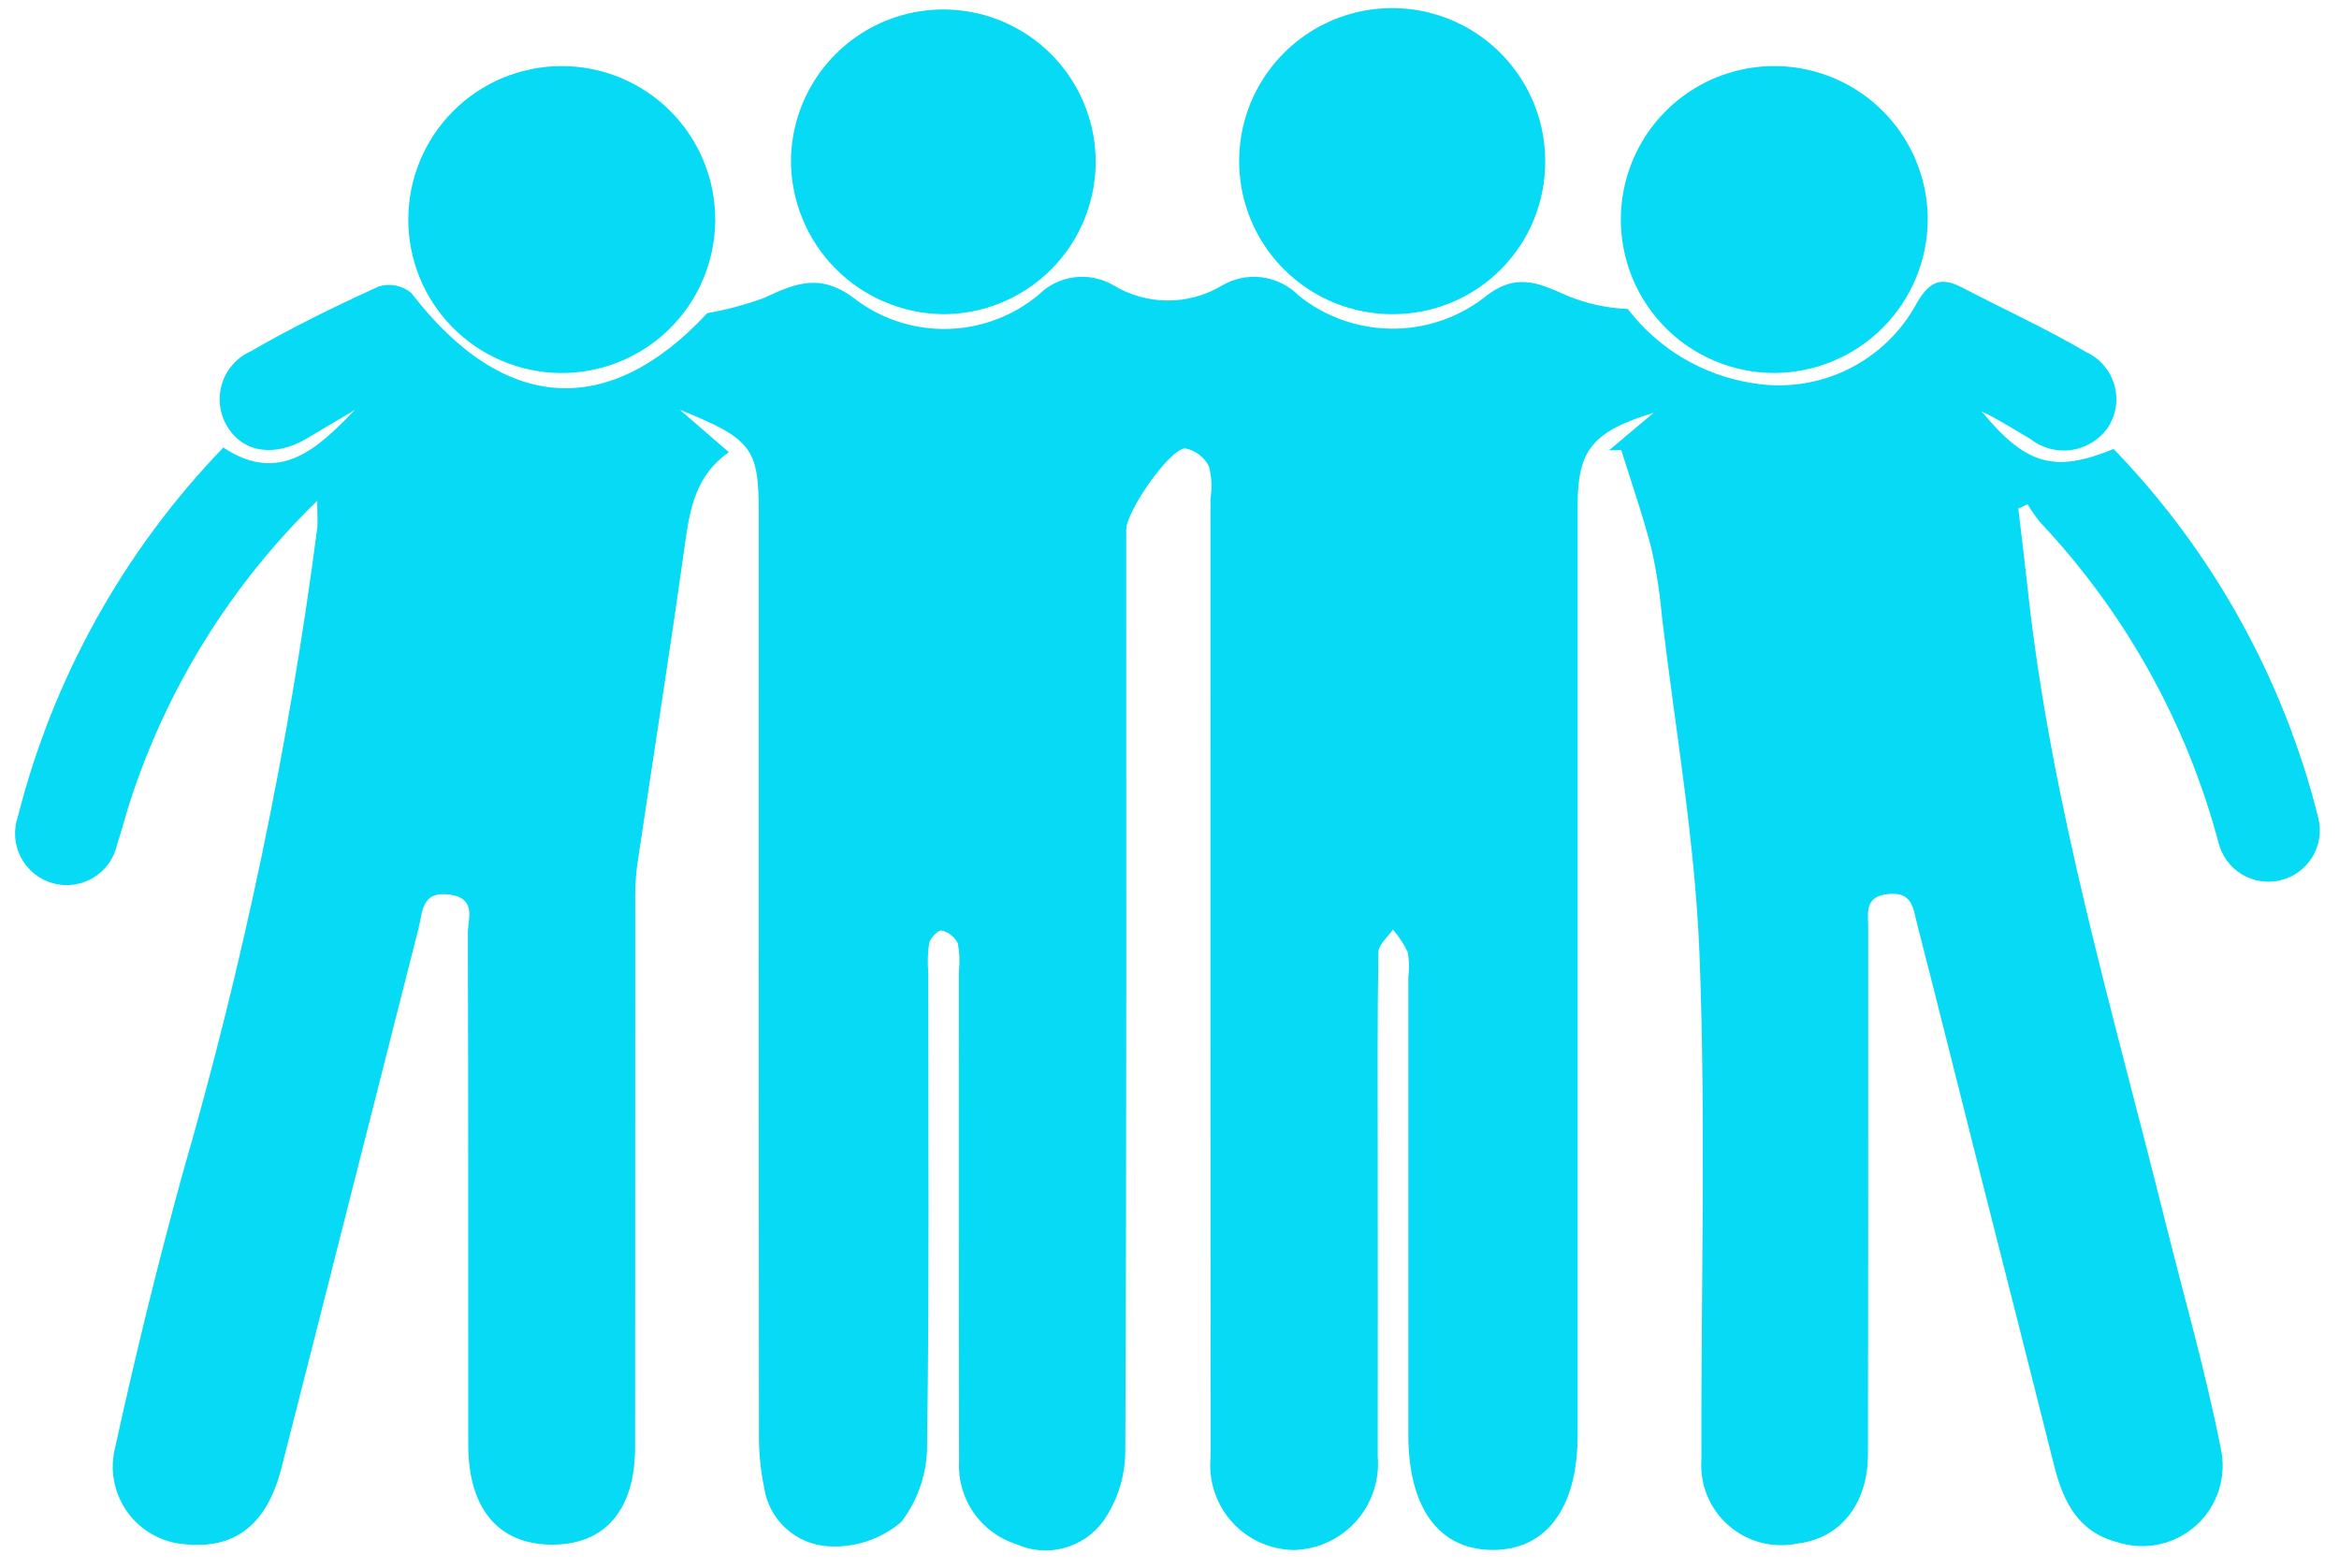 <svg width="91" height="61" viewBox="0 0 91 61" fill="none" xmlns="http://www.w3.org/2000/svg">
<path d="M12.343 19.483C8.985 22.746 6.479 26.783 5.043 31.24C4.874 31.773 4.736 32.317 4.559 32.848C4.502 33.116 4.39 33.37 4.231 33.593C4.072 33.817 3.869 34.005 3.634 34.148C3.4 34.29 3.139 34.382 2.867 34.419C2.595 34.457 2.319 34.438 2.054 34.364C1.79 34.291 1.544 34.164 1.331 33.991C1.117 33.819 0.942 33.604 0.814 33.361C0.687 33.118 0.611 32.852 0.591 32.578C0.57 32.305 0.606 32.03 0.696 31.771C2.064 26.37 4.82 21.421 8.689 17.412C10.881 18.87 12.371 17.442 13.803 15.951C13.187 16.317 12.57 16.681 11.954 17.051C10.71 17.791 9.491 17.626 8.866 16.632C8.708 16.384 8.605 16.105 8.565 15.813C8.525 15.522 8.548 15.226 8.633 14.944C8.718 14.662 8.862 14.402 9.057 14.182C9.251 13.961 9.491 13.785 9.76 13.666C11.366 12.734 13.044 11.917 14.735 11.146C14.95 11.08 15.178 11.068 15.399 11.111C15.619 11.155 15.826 11.252 16 11.395C19.614 16.101 23.7 16.295 27.517 12.183C28.271 12.053 29.011 11.854 29.729 11.589C30.986 11.002 31.967 10.589 33.357 11.703C34.39 12.454 35.644 12.838 36.92 12.796C38.196 12.755 39.422 12.289 40.404 11.472C40.778 11.099 41.265 10.859 41.789 10.79C42.313 10.721 42.845 10.827 43.304 11.09C43.935 11.477 44.661 11.685 45.402 11.692C46.143 11.699 46.871 11.503 47.51 11.127C47.982 10.839 48.538 10.72 49.087 10.789C49.636 10.858 50.146 11.111 50.533 11.506C51.547 12.318 52.803 12.769 54.102 12.787C55.401 12.806 56.669 12.39 57.706 11.606C58.957 10.568 59.839 11.006 60.96 11.497C61.711 11.813 62.514 11.991 63.329 12.021C64.52 13.578 66.267 14.613 68.205 14.909C69.461 15.119 70.752 14.931 71.895 14.37C73.039 13.809 73.978 12.903 74.581 11.781C75.081 10.918 75.534 10.768 76.344 11.19C77.952 12.029 79.609 12.782 81.168 13.701C81.435 13.824 81.672 14.005 81.862 14.23C82.052 14.454 82.19 14.718 82.267 15.002C82.344 15.286 82.359 15.584 82.309 15.874C82.259 16.164 82.146 16.439 81.978 16.681C81.811 16.906 81.6 17.096 81.358 17.238C81.117 17.381 80.849 17.473 80.571 17.511C80.293 17.548 80.01 17.529 79.739 17.455C79.469 17.381 79.215 17.254 78.995 17.081C78.368 16.712 77.755 16.32 77.095 16.006C78.835 18.106 79.934 18.406 82.233 17.469C86.102 21.475 88.849 26.429 90.198 31.833C90.26 32.088 90.271 32.353 90.23 32.613C90.19 32.872 90.099 33.121 89.962 33.346C89.825 33.57 89.645 33.765 89.433 33.92C89.221 34.075 88.981 34.187 88.725 34.248C88.47 34.31 88.205 34.321 87.945 34.281C87.686 34.24 87.437 34.149 87.213 34.013C86.988 33.876 86.793 33.696 86.638 33.484C86.483 33.272 86.372 33.031 86.31 32.776C85.064 28.108 82.676 23.824 79.363 20.309C79.187 20.092 79.028 19.862 78.887 19.621L78.523 19.784C78.647 20.836 78.778 21.884 78.892 22.94C79.8 31.319 82.211 39.372 84.236 47.508C84.968 50.446 85.81 53.362 86.396 56.329C86.519 56.869 86.497 57.432 86.332 57.961C86.166 58.49 85.864 58.965 85.454 59.339C85.045 59.712 84.544 59.97 84.002 60.086C83.46 60.202 82.897 60.172 82.371 60C80.864 59.615 80.271 58.428 79.923 57.047C78.98 53.297 78.031 49.548 77.076 45.801C76.242 42.501 75.422 39.201 74.576 35.908C74.435 35.362 74.412 34.695 73.483 34.781C72.522 34.87 72.683 35.508 72.683 36.093C72.683 42.915 72.688 49.736 72.675 56.558C72.675 58.518 71.605 59.847 69.942 60.053C69.47 60.153 68.981 60.141 68.514 60.019C68.047 59.897 67.615 59.669 67.251 59.351C66.888 59.034 66.603 58.636 66.42 58.19C66.236 57.744 66.159 57.261 66.194 56.78C66.175 50.238 66.372 43.69 66.121 37.158C65.952 32.75 65.174 28.366 64.657 23.973C64.58 23.089 64.444 22.212 64.25 21.346C63.917 20.052 63.473 18.786 63.076 17.509L62.601 17.52L64.341 16.057C61.941 16.796 61.379 17.514 61.379 19.676C61.379 31.731 61.379 43.786 61.379 55.841C61.379 58.669 60.155 60.314 58.067 60.304C55.979 60.294 54.793 58.677 54.792 55.817C54.792 49.884 54.792 43.95 54.792 38.017C54.834 37.693 54.826 37.365 54.769 37.043C54.617 36.727 54.423 36.433 54.194 36.168C53.994 36.459 53.633 36.748 53.628 37.043C53.583 39.659 53.601 42.276 53.601 44.892C53.601 48.817 53.609 52.742 53.601 56.667C53.64 57.122 53.585 57.581 53.44 58.014C53.296 58.448 53.064 58.847 52.76 59.188C52.455 59.529 52.084 59.804 51.67 59.996C51.255 60.189 50.806 60.294 50.349 60.307C49.892 60.302 49.441 60.202 49.024 60.014C48.607 59.826 48.234 59.553 47.929 59.213C47.623 58.873 47.392 58.473 47.249 58.038C47.106 57.604 47.055 57.145 47.099 56.69C47.091 44.261 47.089 31.832 47.094 19.403C47.161 18.989 47.143 18.566 47.041 18.159C46.951 17.977 46.82 17.817 46.659 17.693C46.498 17.569 46.31 17.484 46.111 17.444C45.489 17.469 43.817 19.907 43.817 20.594C43.817 32.556 43.834 44.518 43.78 56.479C43.775 57.441 43.48 58.378 42.933 59.169C42.559 59.688 42.018 60.062 41.4 60.228C40.782 60.395 40.126 60.343 39.543 60.081C38.87 59.868 38.287 59.439 37.883 58.86C37.48 58.282 37.279 57.586 37.312 56.881C37.298 50.526 37.306 44.171 37.304 37.817C37.346 37.446 37.333 37.071 37.266 36.704C37.204 36.58 37.115 36.47 37.007 36.384C36.898 36.297 36.771 36.236 36.636 36.204C36.508 36.176 36.198 36.489 36.15 36.69C36.095 37.059 36.082 37.434 36.113 37.806C36.113 43.927 36.157 50.049 36.069 56.168C36.087 57.266 35.734 58.338 35.069 59.211C34.278 59.886 33.255 60.227 32.217 60.161C31.6 60.123 31.016 59.873 30.562 59.454C30.108 59.035 29.813 58.472 29.727 57.861C29.596 57.223 29.529 56.574 29.527 55.923C29.516 43.915 29.513 31.907 29.519 19.898C29.519 17.45 29.247 17.068 26.454 15.946L28.359 17.595C26.938 18.581 26.805 20.064 26.594 21.556C26.022 25.62 25.379 29.674 24.78 33.734C24.721 34.244 24.699 34.758 24.714 35.271C24.71 42.279 24.708 49.288 24.709 56.297C24.709 58.756 23.53 60.119 21.443 60.097C19.382 60.078 18.219 58.688 18.218 56.213C18.213 49.578 18.224 42.943 18.202 36.313C18.202 35.747 18.559 34.946 17.483 34.805C16.389 34.661 16.444 35.494 16.283 36.123C14.499 43.123 12.736 50.123 10.948 57.123C10.385 59.323 9.14 60.282 7.199 60.082C6.753 60.05 6.32 59.92 5.93 59.701C5.541 59.482 5.204 59.18 4.945 58.816C4.687 58.451 4.512 58.034 4.433 57.594C4.354 57.154 4.374 56.702 4.491 56.271C5.267 52.721 6.136 49.192 7.098 45.684C9.483 37.445 11.237 29.036 12.345 20.531C12.366 20.3 12.343 20.063 12.343 19.483Z" fill="#06DAF4"/>
<path d="M60.117 6.258C60.123 7.04 59.974 7.816 59.679 8.54C59.384 9.264 58.948 9.923 58.396 10.477C57.845 11.032 57.189 11.472 56.467 11.772C55.744 12.071 54.969 12.225 54.187 12.223C53.009 12.228 51.856 11.883 50.874 11.232C49.892 10.581 49.125 9.653 48.67 8.567C48.216 7.48 48.094 6.282 48.32 5.126C48.546 3.97 49.11 2.907 49.941 2.071C50.771 1.236 51.831 0.665 52.986 0.432C54.141 0.2 55.339 0.314 56.428 0.763C57.518 1.211 58.45 1.972 59.106 2.951C59.763 3.929 60.115 5.08 60.117 6.258Z" fill="#06DAF4"/>
<path d="M21.819 2.571C22.609 2.566 23.392 2.718 24.123 3.018C24.854 3.318 25.518 3.76 26.077 4.318C26.635 4.877 27.078 5.54 27.378 6.271C27.679 7.002 27.831 7.785 27.827 8.575C27.822 9.365 27.661 10.146 27.353 10.873C27.044 11.601 26.595 12.259 26.03 12.812C25.465 13.364 24.796 13.799 24.062 14.09C23.328 14.382 22.543 14.525 21.753 14.512C20.182 14.485 18.684 13.839 17.586 12.716C16.487 11.592 15.876 10.08 15.885 8.509C15.893 6.937 16.521 5.433 17.632 4.321C18.743 3.209 20.247 2.581 21.819 2.571Z" fill="#06DAF4"/>
<path d="M75 8.537C74.996 10.117 74.368 11.631 73.252 12.75C72.137 13.869 70.624 14.502 69.044 14.511C67.863 14.514 66.708 14.166 65.724 13.512C64.74 12.858 63.973 11.927 63.519 10.837C63.065 9.746 62.944 8.546 63.172 7.387C63.401 6.228 63.968 5.163 64.801 4.326C65.635 3.49 66.699 2.919 67.857 2.687C69.015 2.455 70.216 2.572 71.308 3.023C72.4 3.473 73.333 4.238 73.99 5.22C74.648 6.201 74.999 7.356 75 8.537Z" fill="#06DAF4"/>
<path d="M30.773 6.241C30.784 5.071 31.141 3.93 31.8 2.962C32.458 1.994 33.388 1.243 34.472 0.803C35.557 0.364 36.748 0.255 37.894 0.49C39.04 0.726 40.091 1.296 40.914 2.128C41.737 2.96 42.295 4.017 42.519 5.166C42.742 6.315 42.62 7.504 42.168 8.584C41.716 9.663 40.955 10.585 39.98 11.232C39.005 11.88 37.861 12.225 36.69 12.223C35.115 12.206 33.61 11.568 32.502 10.448C31.395 9.328 30.773 7.816 30.773 6.241Z" fill="#06DAF4"/>
</svg>
